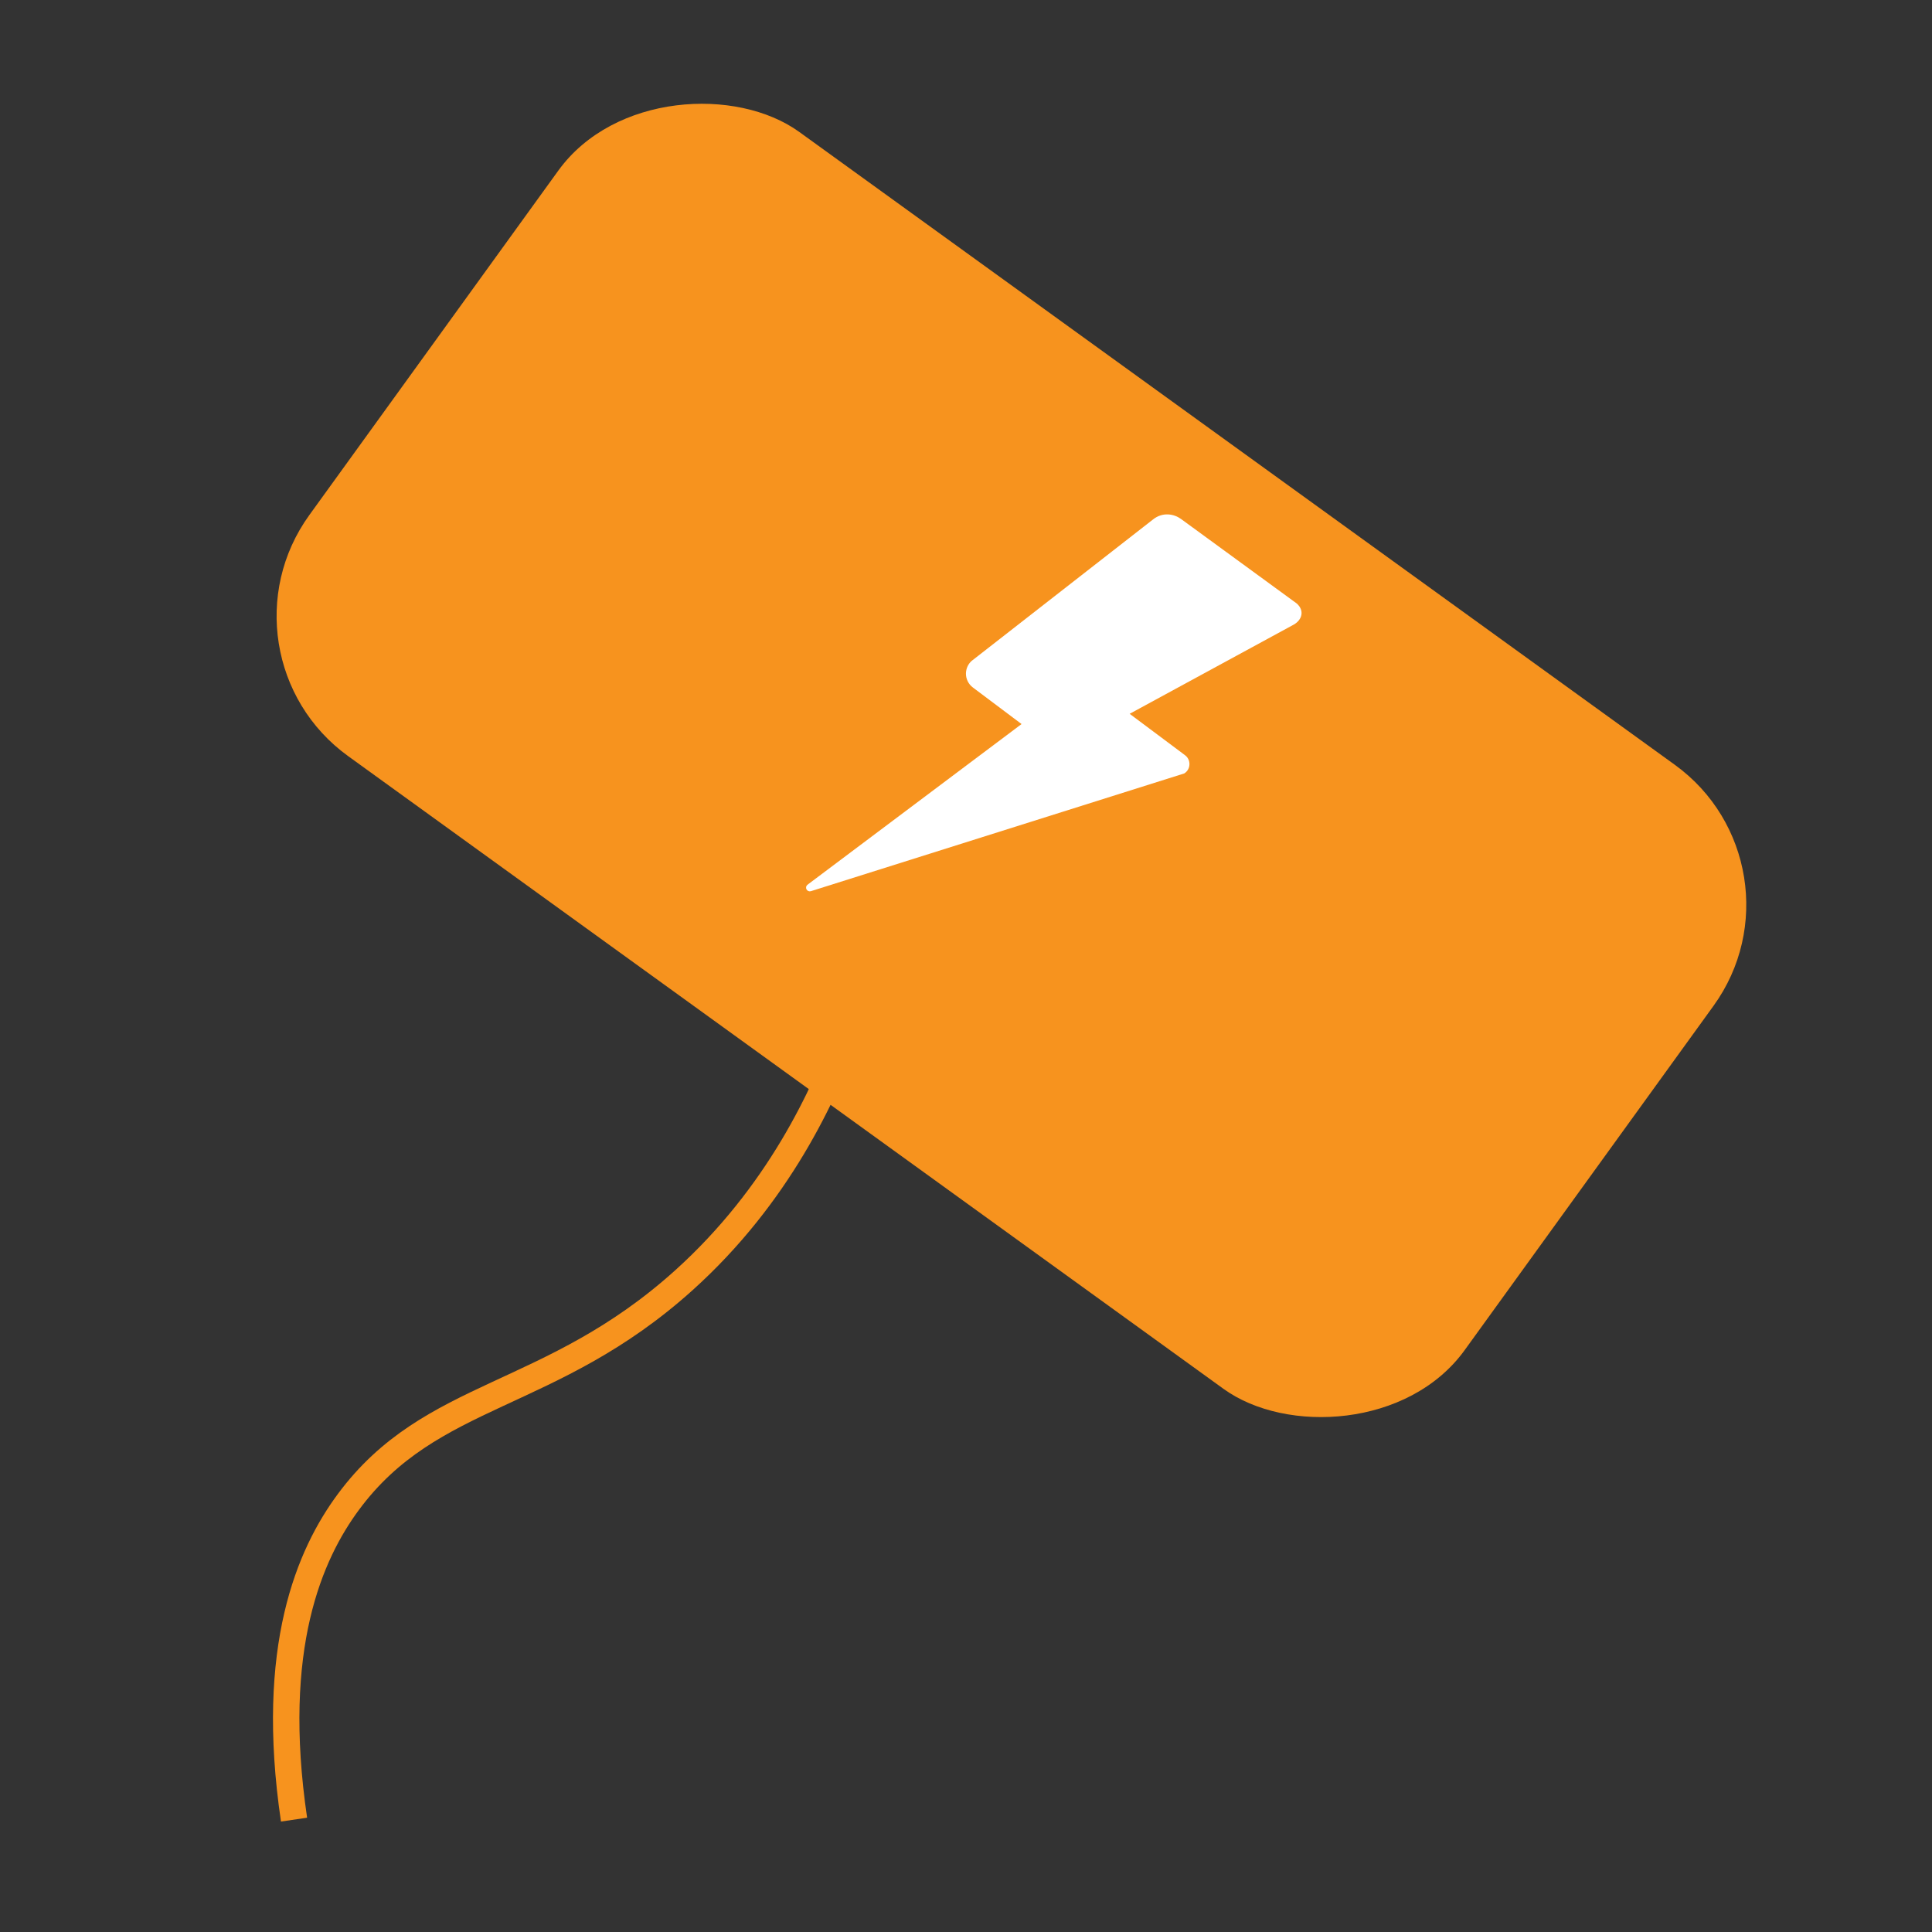 <?xml version="1.0" encoding="UTF-8"?>
<svg id="_レイヤー_1" xmlns="http://www.w3.org/2000/svg" version="1.1" viewBox="0 0 1024 1024">
  <rect x="0" y="0" width="1024" height="1024" fill="#333333" stroke="none"/>
  <!-- Generator: Adobe Illustrator 29.7.1, SVG Export Plug-In . SVG Version: 2.1.1 Build 8)  -->
  <rect x="331.99" y="25.28" width="408.19" height="755.56" rx="91.5" ry="91.5" transform="translate(-104.62 601.4) rotate(-54.14)" fill="#f7931e"/>
  <path d="M598.77,378.36l28.74,21.48.27.2.56.44c1.34,1.1,2.11,2.77,2.09,4.52.01,2.02-1.03,3.86-2.73,4.93l-197.8,62.38h0l-.25.06c-.87.22-1.78-.2-2.2-1.01s-.22-1.78.47-2.38l113.53-85.22-25.74-19.33h0l-.05-.04-.05-.04c-2.36-1.79-3.72-4.58-3.64-7.54.08-2.49,1.14-4.83,2.97-6.48l96.08-74.93h0c5.19-4.21,11.23-3.02,14.91-.36l61.4,44.84c4.19,3.78,2.79,8.59-1.5,11.11l-87.06,47.32.02.05Z" fill="#fff" fill-rule="evenodd"/>
  <path d="M449.54,545.5c-12.52,34.68-37.11,88.02-87.03,133.02-70.69,63.72-134.06,58.32-177.84,117.52-20.46,27.65-42.3,77.06-28.82,168.4" fill="none" stroke="#f7931e" stroke-miterlimit="10" stroke-width="14"/>
</svg>